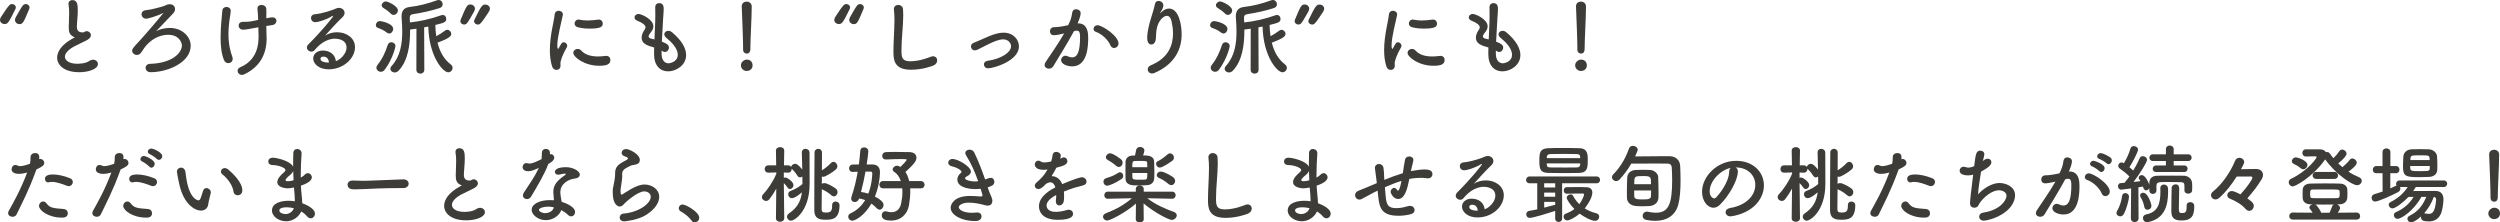 <?xml version="1.0" encoding="UTF-8"?><svg id="_レイヤー_2" xmlns="http://www.w3.org/2000/svg" width="886.05" height="78.84" viewBox="0 0 886.05 78.84"><defs><style>.cls-1{fill:#3d3c39;stroke-width:0px;}</style></defs><g id="_レイヤー_1-2"><path class="cls-1" d="m0,7.05c0-.3.12-.66.36-1.05C3.3,1.44,3.63,1.44,4.29,1.44s1.32.48,1.32,1.17c0,.21-.06.39-.15.6-2.4,4.95-2.76,5.31-3.84,5.31-.84,0-1.62-.6-1.62-1.47Zm5.31,0c0-.3.12-.66.33-1.05.69-1.17,1.74-3.15,2.43-4.02.3-.39.72-.54,1.08-.54.69,0,1.32.48,1.32,1.2,0,.18-.03.36-.12.57-2.01,4.8-2.25,5.34-3.45,5.34-.81,0-1.59-.6-1.59-1.5Z"/><path class="cls-1" d="m25.92,12.96c-1.29-.69-1.56-1.68-1.56-3.36,0-.48.03-1.02.06-1.62.06-1.38.09-2.46.09-3.36,0-1.32-.06-2.19-.21-2.88-.03-.15-.03-.27-.03-.39,0-.87.66-1.32,1.38-1.32,1.83,0,1.92,1.74,1.92,3.75,0,.84-.06,1.89-.18,3.39-.06.93-.15,1.68-.15,2.28,0,1.86,1.23,2.04,2.13,2.04.45,0,.51-.24.87-.36.15-.06.33-.09.48-.09.78,0,1.5.66,1.5,1.44,0,.51-.33,1.08-1.11,1.56-1.02.63-3.42,1.65-4.8,2.4-2.28,1.26-3.3,2.55-3.3,3.66,0,1.2,1.32,2.49,4.41,2.49.48,0,2.85-.03,4.17-.96.48-.33.99-.48,1.41-.48.99,0,1.71.72,1.71,1.53,0,1.86-3.51,2.91-6.6,2.91-5.43,0-7.86-2.58-7.86-5.16,0-2.16,1.65-4.62,5.28-6.66.06-.03.78-.42,1.02-.57-.18-.03-.42-.12-.63-.24Z"/><path class="cls-1" d="m60.21,1.5c1.14,0,1.83.78,1.83,1.71,0,.51-.21,1.08-.69,1.56-2.07,2.1-5.19,5.52-6.03,6.3,1.17-.69,3.03-1.17,4.86-1.17,4.56,0,7.41,3.27,7.41,6.27,0,5.94-8.04,9.42-14.25,9.42-1.11,0-1.74-.78-1.74-1.56,0-.69.51-1.38,1.65-1.41,8.07-.24,11.22-4.08,11.22-6.48,0-1.08-1.02-3.81-4.86-3.81-2.1,0-5.01.78-7.59,3.57-1.05,1.14-1.35,1.92-2.07,2.82-.42.54-.93.75-1.44.75-.87,0-1.68-.66-1.68-1.5,0-.6.3-1.02,2.55-3.42,1.89-1.98,8.55-9.84,8.55-9.99h-.03s-.09.03-.21.09c-1.8.99-5.25,1.98-5.88,1.98-1.02,0-1.65-.81-1.65-1.59,0-.69.51-1.38,1.62-1.44,1.5-.09,5.4-1.14,6.42-1.5.96-.36.99-.6,1.98-.6h.03Z"/><path class="cls-1" d="m81.78,3.87c-.03.9-.33,2.28-.51,3.75-.21,1.62-.3,3.09-.3,4.41,0,3.69.69,6.24,1.38,8.13.09.24.12.48.12.69,0,.93-.75,1.53-1.56,1.53-.6,0-1.23-.33-1.56-1.17-.9-2.22-1.17-5.13-1.17-7.89,0-2.1.15-4.14.27-5.7.12-1.62.27-2.64.36-3.87.06-.87.78-1.29,1.47-1.29.75,0,1.5.48,1.5,1.38v.03Zm9.36,5.88c-2.82.54-4.23.78-4.98.78-1.02,0-1.59-.75-1.59-1.47,0-.66.51-1.32,1.59-1.32,1.86,0,2.55-.03,5.34-.69-.06-1.71-.15-2.97-.24-3.72,0-.09-.03-.18-.03-.24,0-.93.69-1.35,1.44-1.35.81,0,1.65.51,1.71,1.38.03.33.03.69.03,1.14,0,.6,0,1.35-.03,2.22,1.23-.27,1.74-.33,2.1-.33,1.02,0,1.5.6,1.5,1.23,0,.69-.54,1.41-1.56,1.53-.66.09-1.35.18-2.04.3,0,1.02.03,2.13.09,3.42.03.33.03.66.03.96,0,5.91-2.64,10.26-7.98,12.78-.27.12-.54.18-.78.18-.87,0-1.53-.72-1.53-1.47,0-.48.27-.96.96-1.26,4.41-1.86,6.48-5.64,6.48-10.74,0-.39-.06-2.28-.09-3.42l-.42.09Z"/><path class="cls-1" d="m122.82,16.86c0-3.15-3.81-3.15-4.08-3.15-3.36,0-5.94,2.46-7.17,3.99-.33.42-.78.6-1.2.6-.81,0-1.59-.63-1.59-1.44,0-.39.18-.81.6-1.23,4.32-4.26,8.7-9.6,8.7-9.93,0-.06-.03-.09-.09-.09s-.12.03-.21.06c-2.25,1.41-5.1,2.19-6,2.19-1.02,0-1.56-.75-1.56-1.47,0-.63.39-1.23,1.26-1.32,2.97-.27,6.75-1.62,7.59-2.04.36-.18.75-.24,1.08-.24,1.11,0,1.98.81,1.98,1.77,0,.48-.21.99-.69,1.47-2.04,1.95-4.35,4.5-6.24,6.6,1.29-.84,2.82-1.2,4.29-1.2,3.18,0,6.33,1.95,6.33,5.28,0,4.02-4.14,7.86-9.33,7.86-3.6,0-5.49-2.07-5.49-3.84,0-1.62,1.5-2.82,3.36-2.82,2.61,0,4.41,1.44,4.68,3.75,1.29-.33,3.78-2.46,3.78-4.8Zm-8.19,3.21c-1.02,0-1.05.66-1.05.78,0,1.17,2.04,1.32,2.79,1.32h.21c-.09-1.29-.75-2.1-1.95-2.1Z"/><path class="cls-1" d="m137.1,11.55c-1.2-.93-2.07-1.26-3.15-1.65-.54-.18-.75-.6-.75-.99,0-.69.6-1.44,1.44-1.44.51,0,4.71.81,4.71,2.79,0,.81-.63,1.62-1.41,1.62-.27,0-.54-.12-.84-.33Zm-2.13,13.89c-.84,0-1.56-.66-1.56-1.44,0-.3.09-.6.33-.9,1.71-2.13,2.67-4.17,3.72-7.26.21-.6.72-.87,1.23-.87.72,0,1.47.51,1.47,1.38,0,.18-.81,4.26-3.75,8.28-.42.6-.96.81-1.44.81Zm3.54-20.61c-.9-.93-1.95-1.59-2.67-2.04-.39-.24-.57-.6-.57-.93,0-.66.69-1.35,1.5-1.35.66,0,4.26,1.59,4.26,3.18,0,.84-.75,1.59-1.53,1.59-.33,0-.69-.12-.99-.45Zm9.09,5.34c-.81.12-1.59.24-2.25.3v.33c0,5.1-.72,10.65-4.02,14.19-.45.48-.96.69-1.44.69-.84,0-1.53-.6-1.53-1.32,0-.3.12-.63.42-.96,3.09-3.36,3.78-7.8,3.78-12.15,0-1.65-.09-3.3-.21-4.86,0-.18-.03-.36-.03-.54,0-1.95.78-3.15,2.94-3.39,3.09-.36,6.18-1.11,9.57-2.34.21-.09.45-.12.63-.12.87,0,1.44.75,1.44,1.5,0,.54-.33,1.11-1.05,1.35-2.73.9-6.39,1.71-9.39,2.16-.96.12-1.23.54-1.23,1.26v.27c.03.45.03.93.06,1.41,3.45-.36,7.38-1.2,11.1-2.55.18-.06.36-.09.54-.09.75,0,1.23.69,1.23,1.38,0,1.02-.39,1.35-3.87,2.16.03,1.41.15,2.73.33,3.99,1.08-.57,2.13-1.26,3.18-2.04.24-.18.48-.24.72-.24.75,0,1.41.72,1.41,1.44s-.42,1.47-4.86,3.12c.81,3.24,2.28,5.88,4.68,7.71.48.36.66.81.66,1.23,0,.81-.69,1.56-1.56,1.56-1.86,0-6.78-5.58-7.05-16.2-.48.09-.99.18-1.47.27l.06,15.03c0,.93-.69,1.38-1.41,1.38s-1.41-.45-1.41-1.38l.03-14.55Z"/><path class="cls-1" d="m164.49,8.7c-.69,0-1.32-.48-1.32-1.2,0-.18.03-.36.12-.57,2.01-4.8,2.25-5.34,3.45-5.34.81,0,1.59.6,1.59,1.5,0,.3-.12.66-.33,1.05-.69,1.17-1.74,3.15-2.43,4.02-.3.39-.72.54-1.08.54Zm3.54-1.17c0-.21.06-.39.15-.6,2.4-4.95,2.76-5.31,3.84-5.31.84,0,1.62.6,1.62,1.47,0,.3-.12.66-.36,1.05-2.94,4.56-3.27,4.56-3.93,4.56s-1.32-.48-1.32-1.17Z"/><path class="cls-1" d="m195.66,23.49c-.57-1.83-.78-3.78-.78-5.73,0-5.28,1.53-10.44,1.68-12.51.09-1.02.75-1.44,1.44-1.44.75,0,1.5.51,1.5,1.32,0,.06,0,.15-.03.24-.42,2.19-1.95,7.74-1.95,10.71,0,1.11.21,1.23.3,1.23.06,0,.15-.06.21-.21.93-1.77,1.14-2.13,1.77-2.13s1.23.6,1.23,1.26c0,.18-.03.36-.15.54-1.44,2.49-2.25,4.74-2.25,5.64,0,.27.03.54.03.81,0,1.47-1.17,1.56-1.5,1.56-.6,0-1.23-.39-1.5-1.29Zm16.68-.18c-5.19,0-9.15-3.09-9.15-4.56,0-.78.72-1.41,1.56-1.41.45,0,.93.18,1.35.66,1.26,1.41,3.39,2.01,5.82,2.01.84,0,1.68-.06,2.55-.18.12-.03.24-.03.36-.03,1.02,0,1.5.69,1.5,1.44,0,1.56-1.32,2.07-3.99,2.07Zm-3.39-13.17c-1.32,0-2.73-.12-4.05-.45-.9-.21-1.26-.78-1.26-1.35,0-.72.57-1.41,1.38-1.41.09,0,.18,0,.3.03.99.21,1.98.3,2.91.3,1.29,0,2.52-.15,3.69-.3.09,0,.18-.03.27-.03.93,0,1.44.69,1.44,1.41,0,1.2-.84,1.8-4.68,1.8Z"/><path class="cls-1" d="m234.48,19.05c0,2.13,1.02,3.39,2.46,3.39.18,0,3.27-.33,3.27-3.03,0-1.53-1.05-3.57-3.96-5.91-.57-.48-.81-.96-.81-1.35,0-.72.66-1.23,1.44-1.23.39,0,.84.15,1.26.48,3.57,2.97,5.04,5.79,5.04,8.13,0,3.54-3.51,5.76-6.36,5.76s-5.01-2.01-5.01-6.12v-.06c0-.75,0-1.53.03-2.28-2.37-.66-4.44-1.29-4.44-3.48,0-.87.36-1.83,1.08-2.85.21-.3.3-.57.3-.84,0-.72-1.08-1.62-2.85-2.28-.72-.27-1.05-.75-1.05-1.2,0-.63.57-1.23,1.44-1.23.96,0,5.25,1.86,5.25,4.41,0,.84-.45,1.56-1.11,2.37-.42.51-.57.87-.57,1.17,0,.45.39.66.84.78.39.09.81.18,1.23.3.3-6.36.3-7.47.3-8.25,0-1.23-.03-2.07-.03-3.18,0-.99.69-1.44,1.41-1.44,1.56,0,1.59,1.41,1.59,2.16,0,1.08-.15,2.1-.21,3.48-.12,2.73-.33,5.37-.45,8.01,1.74.66,2.52,1.2,2.52,2.1,0,.81-.63,1.56-1.41,1.56-.36,0-.75-.15-1.2-.51v1.14Z"/><path class="cls-1" d="m264.66,25.17c-1.14,0-2.07-.96-2.07-1.98,0-1.32,1.26-2.07,2.07-2.07,1.17,0,2.07.72,2.07,2.07,0,1.44-1.26,1.98-2.07,1.98Zm-1.29-7.62v-.63c0-2.91-.3-9.9-.48-14.61v-.09c0-1.11.87-1.65,1.74-1.65s1.8.57,1.8,1.74c0,3.54-.48,11.79-.48,14.7,0,.72,0,1.98-1.32,1.98-.63,0-1.26-.48-1.26-1.41v-.03Z"/><path class="cls-1" d="m295.68,7.05c0-.3.12-.66.36-1.05,2.94-4.56,3.27-4.56,3.93-4.56s1.32.48,1.32,1.17c0,.21-.06.39-.15.6-2.4,4.95-2.76,5.31-3.84,5.31-.84,0-1.62-.6-1.62-1.47Zm5.31,0c0-.3.12-.66.33-1.05.69-1.17,1.74-3.15,2.43-4.02.3-.39.72-.54,1.08-.54.69,0,1.32.48,1.32,1.2,0,.18-.03.36-.12.57-2.01,4.8-2.25,5.34-3.45,5.34-.81,0-1.59-.6-1.59-1.5Z"/><path class="cls-1" d="m322.89,24.72c-6,0-6.24-3.48-6.24-6.45,0-3.42.36-7.77.36-11.31,0-1.29-.06-2.46-.18-3.42,0-.09-.03-.21-.03-.3,0-.99.78-1.5,1.56-1.5s1.59.51,1.68,1.44c.06.66.09,1.38.09,2.16,0,3.69-.63,8.4-.63,12.42,0,2.46.12,3.96,3.09,3.96,3.3,0,6.6-1.32,7.17-1.56.36-.15.66-.21.93-.21.93,0,1.47.69,1.47,1.44s-.45,1.5-1.47,1.89c-.66.24-3.9,1.44-7.8,1.44Z"/><path class="cls-1" d="m345.51,17.85c-.84,0-1.38-.69-1.38-1.38,0-.51.27-1.02.96-1.29,1.02-.39,2.34-.99,3.69-1.59,2.01-.9,4.56-2.01,6.93-2.01,3.45,0,5.43,2.49,5.43,4.86,0,5.1-8.91,7.77-10.95,7.77-.93,0-1.47-.69-1.47-1.38,0-.57.39-1.14,1.23-1.26,5.01-.69,8.4-3.06,8.4-5.22,0-.72-.69-2.4-2.82-2.4-1.47,0-3.39.81-5.82,2.01-3.18,1.68-3.69,1.89-4.2,1.89Z"/><path class="cls-1" d="m376.92,11.91c-1.29.33-2.64.57-3.39.57-.96,0-1.41-.66-1.41-1.35,0-.75.51-1.5,1.5-1.5.45,0,1.77,0,4.95-.69.78-1.62,1.17-2.46,1.47-4.59.12-.75.72-1.08,1.35-1.08.78,0,1.62.51,1.62,1.38,0,.36-.15,1.56-1.08,3.63h.24c3.42,0,3.51,3.69,3.51,5.07,0,2.67-.12,10.17-5.67,10.17-1.71,0-3.93-.78-3.93-2.22,0-.81.72-1.56,1.56-1.56.21,0,.42.06.63.15.63.3,1.2.45,1.68.45,1.95,0,2.85-2.1,2.85-7.35,0-1.23-.18-2.13-1.14-2.13-.15,0-.33,0-.54.06-.12.03-.3.09-.48.12-2.25,4.23-5.4,9.15-7.32,12.42-.36.6-.96.87-1.56.87-.78,0-1.53-.48-1.53-1.29,0-.3.09-.66.36-1.05,1.32-2.01,4.44-6.39,6.57-10.14l-.24.06Zm16.62,4.14c-.66-1.71-2.88-3.99-5.16-4.77-.54-.18-.81-.6-.81-1.02,0-.63.57-1.32,1.44-1.32,1.53,0,7.41,3.72,7.41,6.48,0,.96-.81,1.59-1.59,1.59-.51,0-1.02-.3-1.29-.96Z"/><path class="cls-1" d="m408.3,26.04c-.93,0-1.53-.72-1.53-1.47,0-.54.33-1.11,1.11-1.44,6.15-2.52,7.86-6.99,7.86-11.25,0-1.5-.21-2.94-.51-4.29-.3-1.41-.96-1.98-1.68-1.98s-1.56.6-2.22,1.44c-1.29,1.68-1.59,3.72-1.65,6.39-.06,1.62-.84,2.34-1.59,2.34-1.5,0-1.5-1.98-1.5-2.4,0-2.19.78-5.04,1.2-6.45.45-1.53,1.2-3.72,1.56-5.55.15-.75.69-1.05,1.26-1.05.81,0,1.71.63,1.71,1.56,0,.09-.03.18-.03.27-.15,1.02-.54,1.38-.93,2.1-.21.33-.24.45-.21.45.06,0,.24-.18.45-.39.9-.87,1.83-1.29,2.7-1.29,3.6,0,4.5,6,4.5,9.12,0,5.01-2.19,10.47-9.57,13.68-.33.15-.63.21-.93.21Z"/><path class="cls-1" d="m432.78,11.55c-1.2-.93-2.07-1.26-3.15-1.65-.54-.18-.75-.6-.75-.99,0-.69.6-1.44,1.44-1.44.51,0,4.71.81,4.71,2.79,0,.81-.63,1.62-1.41,1.62-.27,0-.54-.12-.84-.33Zm-2.13,13.89c-.84,0-1.56-.66-1.56-1.44,0-.3.09-.6.33-.9,1.71-2.13,2.67-4.17,3.72-7.26.21-.6.72-.87,1.23-.87.72,0,1.47.51,1.47,1.38,0,.18-.81,4.26-3.75,8.28-.42.6-.96.81-1.44.81Zm3.54-20.61c-.9-.93-1.95-1.59-2.67-2.04-.39-.24-.57-.6-.57-.93,0-.66.69-1.35,1.5-1.35.66,0,4.26,1.59,4.26,3.18,0,.84-.75,1.59-1.53,1.59-.33,0-.69-.12-.99-.45Zm9.09,5.34c-.81.12-1.59.24-2.25.3v.33c0,5.1-.72,10.65-4.02,14.19-.45.48-.96.69-1.44.69-.84,0-1.53-.6-1.53-1.32,0-.3.12-.63.42-.96,3.09-3.36,3.78-7.8,3.78-12.15,0-1.65-.09-3.3-.21-4.86,0-.18-.03-.36-.03-.54,0-1.95.78-3.15,2.94-3.39,3.09-.36,6.18-1.11,9.57-2.34.21-.09.45-.12.63-.12.87,0,1.44.75,1.44,1.5,0,.54-.33,1.11-1.05,1.35-2.73.9-6.39,1.71-9.39,2.16-.96.12-1.23.54-1.23,1.26v.27c.03.45.03.93.06,1.41,3.45-.36,7.38-1.2,11.1-2.55.18-.06.36-.09.54-.09.75,0,1.23.69,1.23,1.38,0,1.02-.39,1.35-3.87,2.16.03,1.41.15,2.73.33,3.99,1.08-.57,2.13-1.26,3.18-2.04.24-.18.48-.24.72-.24.75,0,1.41.72,1.41,1.44s-.42,1.47-4.86,3.12c.81,3.24,2.28,5.88,4.68,7.71.48.36.66.81.66,1.23,0,.81-.69,1.56-1.56,1.56-1.86,0-6.78-5.58-7.05-16.2-.48.09-.99.18-1.47.27l.06,15.03c0,.93-.69,1.38-1.41,1.38s-1.41-.45-1.41-1.38l.03-14.55Z"/><path class="cls-1" d="m460.17,8.7c-.69,0-1.32-.48-1.32-1.2,0-.18.03-.36.12-.57,2.01-4.8,2.25-5.34,3.45-5.34.81,0,1.59.6,1.59,1.5,0,.3-.12.66-.33,1.05-.69,1.17-1.74,3.15-2.43,4.02-.3.39-.72.54-1.08.54Zm3.54-1.17c0-.21.06-.39.15-.6,2.4-4.95,2.76-5.31,3.84-5.31.84,0,1.62.6,1.62,1.47,0,.3-.12.66-.36,1.05-2.94,4.56-3.27,4.56-3.93,4.56s-1.32-.48-1.32-1.17Z"/><path class="cls-1" d="m491.34,23.49c-.57-1.83-.78-3.78-.78-5.73,0-5.28,1.53-10.44,1.68-12.51.09-1.02.75-1.44,1.44-1.44.75,0,1.5.51,1.5,1.32,0,.06,0,.15-.03.24-.42,2.19-1.95,7.74-1.95,10.71,0,1.11.21,1.23.3,1.23.06,0,.15-.06.21-.21.93-1.77,1.14-2.13,1.77-2.13s1.23.6,1.23,1.26c0,.18-.03.36-.15.54-1.44,2.49-2.25,4.74-2.25,5.64,0,.27.03.54.03.81,0,1.47-1.17,1.56-1.5,1.56-.6,0-1.23-.39-1.5-1.29Zm16.68-.18c-5.19,0-9.15-3.09-9.15-4.56,0-.78.72-1.41,1.56-1.41.45,0,.93.18,1.35.66,1.26,1.41,3.39,2.01,5.82,2.01.84,0,1.68-.06,2.55-.18.12-.03.24-.03.36-.03,1.02,0,1.5.69,1.5,1.44,0,1.56-1.32,2.07-3.99,2.07Zm-3.39-13.17c-1.32,0-2.73-.12-4.05-.45-.9-.21-1.26-.78-1.26-1.35,0-.72.57-1.41,1.38-1.41.09,0,.18,0,.3.03.99.21,1.98.3,2.91.3,1.29,0,2.52-.15,3.69-.3.09,0,.18-.03.27-.03.93,0,1.44.69,1.44,1.41,0,1.2-.84,1.8-4.68,1.8Z"/><path class="cls-1" d="m530.16,19.05c0,2.13,1.02,3.39,2.46,3.39.18,0,3.27-.33,3.27-3.03,0-1.53-1.05-3.57-3.96-5.91-.57-.48-.81-.96-.81-1.35,0-.72.66-1.23,1.44-1.23.39,0,.84.15,1.26.48,3.57,2.97,5.04,5.79,5.04,8.13,0,3.54-3.51,5.76-6.36,5.76s-5.01-2.01-5.01-6.12v-.06c0-.75,0-1.53.03-2.28-2.37-.66-4.44-1.29-4.44-3.48,0-.87.36-1.83,1.08-2.85.21-.3.3-.57.3-.84,0-.72-1.08-1.62-2.85-2.28-.72-.27-1.05-.75-1.05-1.2,0-.63.57-1.23,1.44-1.23.96,0,5.25,1.86,5.25,4.41,0,.84-.45,1.56-1.11,2.37-.42.51-.57.87-.57,1.17,0,.45.39.66.84.78.39.09.81.18,1.23.3.3-6.36.3-7.47.3-8.25,0-1.23-.03-2.07-.03-3.18,0-.99.69-1.44,1.41-1.44,1.56,0,1.59,1.41,1.59,2.16,0,1.08-.15,2.1-.21,3.48-.12,2.73-.33,5.37-.45,8.01,1.74.66,2.52,1.2,2.52,2.1,0,.81-.63,1.56-1.41,1.56-.36,0-.75-.15-1.2-.51v1.14Z"/><path class="cls-1" d="m560.34,25.17c-1.14,0-2.07-.96-2.07-1.98,0-1.32,1.26-2.07,2.07-2.07,1.17,0,2.07.72,2.07,2.07,0,1.44-1.26,1.98-2.07,1.98Zm-1.29-7.62v-.63c0-2.91-.3-9.9-.48-14.61v-.09c0-1.11.87-1.65,1.74-1.65s1.8.57,1.8,1.74c0,3.54-.48,11.79-.48,14.7,0,.72,0,1.98-1.32,1.98-.63,0-1.26-.48-1.26-1.41v-.03Z"/><path class="cls-1" d="m12.84,60.24c-2.79,7.68-4.98,11.58-6.96,15.75-.27.57-.84.84-1.44.84-.78,0-1.56-.48-1.56-1.29,0-.24.06-.54.24-.84,1.59-2.85,4.08-7.14,6.51-13.56l-.33.09c-.93.27-1.8.39-2.55.39-.3,0-2.64,0-2.64-1.62,0-.75.48-1.53,1.32-1.53.27,0,.57.06.9.24.24.12.48.18.78.18.99,0,2.79-.57,3.51-.84.15-.75.21-1.41.21-2.4,0-.93.84-1.41,1.65-1.41.69,0,1.32.33,1.41,1.08.03.15.03.33.03.51s0,.36-.03.57c.12-.03.24-.06.39-.06.81,0,1.41.69,1.41,1.38,0,.78-.54,1.32-2.76,2.31l-.09.21Zm9.15,16.89c-4.92,0-8.16-2.61-8.16-4.14,0-.84.69-1.59,1.47-1.59.39,0,.81.18,1.17.66,1.14,1.53,2.1,1.74,6.03,2.01,1.05.06,1.53.78,1.53,1.5,0,1.56-1.56,1.56-2.04,1.56Zm1.74-11.28c-1.41-.54-3.6-1.38-5.31-1.38-.36,0-.72.03-1.02.12-.12.03-.24.06-.33.06-.69,0-1.14-.6-1.14-1.23,0-.48.15-1.59,2.82-1.59,1.68,0,3.87.45,6.09,1.35.69.27.96.81.96,1.32,0,.75-.6,1.47-1.44,1.47-.21,0-.42-.03-.63-.12Z"/><path class="cls-1" d="m42.69,60.24c-2.79,7.68-4.98,11.58-6.96,15.75-.27.57-.84.84-1.44.84-.78,0-1.56-.48-1.56-1.29,0-.24.06-.54.24-.84,1.59-2.85,4.08-7.14,6.51-13.56l-.33.09c-.93.27-1.8.39-2.55.39-.3,0-2.64,0-2.64-1.62,0-.75.48-1.53,1.32-1.53.27,0,.57.06.9.24.24.12.48.18.78.18.99,0,2.79-.57,3.51-.84.15-.75.21-1.41.21-2.4,0-.93.84-1.41,1.65-1.41.69,0,1.32.33,1.41,1.08.03.15.03.33.03.51s0,.36-.03.57c.12-.03.24-.06.39-.06.81,0,1.41.69,1.41,1.38,0,.78-.54,1.32-2.76,2.31l-.09.21Zm9.15,16.89c-4.92,0-8.16-2.61-8.16-4.14,0-.84.69-1.59,1.47-1.59.39,0,.81.18,1.17.66,1.14,1.53,2.1,1.74,6.03,2.01,1.05.06,1.53.78,1.53,1.5,0,1.56-1.56,1.56-2.04,1.56Zm1.74-11.28c-1.41-.54-3.6-1.38-5.31-1.38-.36,0-.72.03-1.02.12-.12.03-.24.06-.33.06-.69,0-1.14-.6-1.14-1.23,0-.48.15-1.59,2.82-1.59,1.68,0,3.87.45,6.09,1.35.69.27.96.81.96,1.32,0,.75-.6,1.47-1.44,1.47-.21,0-.42-.03-.63-.12Zm-.69-6.81c-.39-.45-1.83-1.53-2.43-1.77-.51-.21-.69-.54-.69-.9,0-.54.54-1.11,1.26-1.11.42,0,3.81,1.35,3.81,2.82,0,.69-.6,1.35-1.2,1.35-.27,0-.54-.12-.75-.39Zm2.7-2.7c-.42-.45-1.86-1.44-2.46-1.68-.54-.21-.75-.57-.75-.9,0-.57.54-1.11,1.26-1.11.66,0,3.87,1.32,3.87,2.7,0,.72-.6,1.32-1.2,1.32-.24,0-.51-.09-.72-.33Z"/><path class="cls-1" d="m71.22,74.64c-1.05,0-2.34-.48-3.57-1.56-3.03-2.61-3.9-6.69-4.38-9.03-.24-1.14-.57-2.97-.57-3.21,0-.87.75-1.44,1.5-1.44.63,0,1.29.42,1.5,1.41.18.96.24,1.98.42,2.94,1.23,6.99,4.05,7.26,4.23,7.26.3,0,.57-.24.84-.96.27-.72.48-1.59.84-2.55.24-.6.66-.84,1.11-.84.78,0,1.59.69,1.59,1.5,0,.09-.03.15-.03.24-.18.99-.78,2.94-.87,3.87-.15,1.5-1.2,2.37-2.61,2.37Zm11.52-6.81c-.27-2.01-1.92-4.47-3.93-6.06-.36-.27-.51-.63-.51-.96,0-.63.57-1.23,1.35-1.23.39,0,.84.15,1.26.51,1.26,1.08,4.98,4.38,4.98,7.41,0,1.11-.84,1.71-1.65,1.71-.69,0-1.38-.45-1.5-1.38Z"/><path class="cls-1" d="m101.4,78.42c-2.52,0-5.01-1.65-5.01-3.81,0-2.82,3.6-3.45,5.85-3.45.75,0,1.5.06,2.25.18v-.51c0-.45-.03-.93-.06-1.47-.09-.93-.18-1.89-.24-2.91-.84.18-1.59.3-2.28.3-.57,0-3.63-.24-3.63-2.25,0-.57.24-1.56,2.22-3.3.39-.33.66-.63.66-.96,0-.81-2.55-1.71-4.5-1.74-1.08,0-1.59-.63-1.59-1.26,0-.69.54-1.35,1.62-1.35,1.32,0,6.27,1.11,7.2,3.21v-1.41c0-1.23.03-2.4.06-3.39.03-1.05.69-1.5,1.38-1.5.78,0,1.56.57,1.56,1.5v.12c-.15,2.01-.3,4.86-.3,7.71v.81c.6-.3,1.02-.63,1.44-1.05.36-.36.72-.51,1.08-.51.75,0,1.41.69,1.41,1.47,0,1.47-2.49,2.49-3.87,2.94.06,1.14.12,2.22.24,3.15.09.84.21,1.98.24,3.09,2.19.78,4.5,2.19,4.5,3.66,0,.9-.69,1.68-1.5,1.68-.42,0-.87-.21-1.29-.69-.57-.66-1.26-1.26-2.07-1.74-.81,1.83-2.88,3.48-5.37,3.48Zm.36-4.95c-2.1,0-2.76.54-2.76,1.11,0,.78,1.14,1.29,2.16,1.29,1.35,0,2.61-.87,2.97-2.07-.78-.21-1.59-.33-2.37-.33Zm2.16-12.84c-.18.45-.51.87-.96,1.26-1.74,1.38-1.77,1.83-1.77,1.92,0,.39.48.42.84.42.54,0,1.29-.12,2.01-.33-.06-1.08-.09-2.19-.12-3.27Z"/><path class="cls-1" d="m142.89,66.66h-1.56c-5.73,0-10.11.27-12.48.36-1.56.06-2.37.09-2.97.09-.36,0-.63-.03-.96-.03-1.14-.03-1.74-.84-1.74-1.62s.6-1.47,1.8-1.47h.18c1.11.06,2.43.09,3.63.09,2.46,0,8.88-.36,14.16-.51h.06c1.2,0,1.83.78,1.83,1.53s-.63,1.56-1.92,1.56h-.03Z"/><path class="cls-1" d="m163.08,65.46c-1.29-.69-1.56-1.68-1.56-3.36,0-.48.03-1.02.06-1.62.06-1.38.09-2.46.09-3.36,0-1.32-.06-2.19-.21-2.88-.03-.15-.03-.27-.03-.39,0-.87.66-1.32,1.38-1.32,1.83,0,1.92,1.74,1.92,3.75,0,.84-.06,1.89-.18,3.39-.06.93-.15,1.68-.15,2.28,0,1.86,1.23,2.04,2.13,2.04.45,0,.51-.24.87-.36.15-.06.33-.09.48-.09.78,0,1.5.66,1.5,1.44,0,.51-.33,1.08-1.11,1.56-1.02.63-3.42,1.65-4.8,2.4-2.28,1.26-3.3,2.55-3.3,3.66,0,1.2,1.32,2.49,4.41,2.49.48,0,2.85-.03,4.17-.96.48-.33.99-.48,1.41-.48.99,0,1.71.72,1.71,1.53,0,1.86-3.51,2.91-6.6,2.91-5.43,0-7.86-2.58-7.86-5.16,0-2.16,1.65-4.62,5.28-6.66.06-.03.78-.42,1.02-.57-.18-.03-.42-.12-.63-.24Z"/><path class="cls-1" d="m194.31,58.17c-1.35,3.69-3.9,7.8-6.06,11.49-.36.63-.93.9-1.5.9-.75,0-1.41-.51-1.41-1.29,0-.3.09-.66.33-1.02,2.16-3.27,3.84-5.61,5.31-8.76-1.74.84-2.85,1.2-3.78,1.2-1.98,0-1.98-1.35-1.98-1.47,0-.72.51-1.41,1.38-1.41.18,0,.39.03.6.09.15.06.33.06.51.06,1.08,0,2.64-.78,4.23-1.56.09-.72.06-1.41.12-2.31.03-.9.72-1.32,1.41-1.32s1.38.42,1.44,1.29v.63c.12-.03.21-.06.33-.06.63,0,1.2.54,1.2,1.23,0,1.02-1.29,1.8-2.13,2.28v.03Zm-.87,19.86c-2.73,0-5.01-1.95-5.01-3.66,0-1.98,2.64-3.45,6.51-3.45.45,0,.93.03,1.38.06-.21-2.4-.21-2.52-.21-2.85,0-1.95.63-3.72,4.14-6.06.18-.12.27-.27.27-.36,0-.18-.27-.18-.39-.18-.39,0-1.02.15-1.92.36-.15.03-.27.03-.39.03-.72,0-1.14-.45-1.14-.99,0-.78.87-1.68,3.99-1.68,2.19,0,4.83,1.26,4.83,2.64,0,.69-.66,1.26-1.53,1.35-2.4.21-5.37,1.8-5.37,4.95,0,.45.06.93.15,1.47.09.6.21,1.23.3,1.86,1.86.57,4.77,1.89,4.77,3.6,0,.84-.6,1.56-1.38,1.56-.39,0-.81-.18-1.23-.6-.57-.57-1.38-1.14-2.28-1.62-.57,1.8-2.88,3.57-5.49,3.57Zm.84-4.8c-1.77,0-3.27.6-3.27,1.14s1.05,1.17,2.22,1.17c1.47,0,2.88-.9,3.06-2.07-.66-.15-1.35-.24-2.01-.24Z"/><path class="cls-1" d="m221.28,78.45c-1.14,0-1.65-.66-1.65-1.35s.51-1.35,1.38-1.41c5.31-.42,9.63-3.54,9.63-5.94,0-1.26-1.2-1.92-2.31-1.92-2.31,0-6.57,3.78-7.02,4.32-.63.78-1.17,1.05-1.65,1.05-.66,0-2.49-.66-2.49-4.92,0-1.32,0-1.41.54-3.9.15-.75.3-1.62.3-2.52v-.51c0-1.95.9-2.94,2.97-4.08.72-.39,1.59-.75,1.59-1.11,0-.24-.33-.48-1.14-.75-.78-.24-1.11-.75-1.11-1.23,0-.69.66-1.35,1.62-1.35,1.08,0,4.83,1.77,4.83,3.84,0,1.41-1.11,1.62-2.61,1.86-.48.09-1.02.39-1.44.6-1.89.87-2.22,1.65-2.22,2.58,0,.15.03.33.03.51v.33c0,.36-.03.75-.09,1.2-.51,3.36-.51,3.54-.51,3.96,0,.09,0,1.29.36,1.29.06,0,.15-.03.27-.09.6-.36,1.74-1.14,3.06-1.89,1.83-1.02,3.33-1.62,4.83-1.62,2.61,0,5.19,1.68,5.19,4.38,0,1.92-1.32,4.23-4.5,6.3-3.03,1.98-7.74,2.37-7.86,2.37Z"/><path class="cls-1" d="m245.07,78.15c-.75-1.11-2.4-2.49-3.69-3.15-.57-.3-.81-.75-.81-1.2,0-.69.54-1.32,1.41-1.32,1.05,0,5.85,2.64,5.85,4.68,0,.96-.81,1.65-1.62,1.65-.42,0-.84-.21-1.14-.66Z"/><path class="cls-1" d="m277.95,77.37c0,.81-.75,1.23-1.47,1.23s-1.47-.39-1.47-1.23v-.03l.12-10.47c-.75,1.38-1.59,2.64-2.46,3.75-.33.42-.75.6-1.17.6-.75,0-1.47-.63-1.47-1.38,0-.33.12-.66.42-.96,1.53-1.59,3.54-4.47,4.71-7.32l-.03-.45-2.76.09h-.03c-.87,0-1.32-.63-1.32-1.29s.45-1.32,1.35-1.32h2.73l-.09-5.19v-.03c0-.81.75-1.23,1.47-1.23s1.47.39,1.47,1.23v.03s-.06,2.43-.09,5.19h1.41c.54,0,.93.24,1.14.6.03-.6.72-1.14,1.41-1.14.96,0,2.37,1.86,2.52,2.04-.03-2.25-.09-4.59-.15-6.03v-.06c0-.84.63-1.26,1.29-1.26s1.41.45,1.44,1.35c.03,1.26.03,2.25.03,11.01,0,9.78-5.37,13.11-6.6,13.11-.81,0-1.41-.69-1.41-1.41,0-.39.18-.81.66-1.14,2.91-1.98,4.2-4.23,4.62-7.5-2.16,1.89-3.15,2.07-3.54,2.07-.81,0-1.32-.69-1.32-1.38,0-.48.27-.99.87-1.2,1.68-.6,2.94-1.41,4.17-2.4v-.12c0-.66-.03-1.56-.03-2.58-.24.21-.51.33-.81.33-.33,0-.69-.21-.96-.63-.63-1.05-1.35-1.8-1.83-2.28l-.18-.18v.12c0,.63-.42,1.29-1.26,1.29h-.06l-1.47-.06v1.89c.18-.09.36-.12.57-.12.57,0,2.85,1.47,2.85,2.7,0,.72-.6,1.38-1.23,1.38-.3,0-.63-.15-.87-.51-.45-.66-.87-1.17-1.32-1.59.03,4.62.15,12.45.15,12.45v.03Zm16.98-4.74c0-.81.6-1.2,1.2-1.2.69,0,1.41.45,1.41,1.23v.15c0,4.92-2.67,5.07-4.92,5.07s-4.02-.39-4.02-3.42c0-1.2.03-19.56.09-20.49.06-.84.69-1.23,1.32-1.23s1.29.45,1.32,1.29c0,.48,0,3.12-.03,6.33.9-.51,2.28-1.59,3.15-2.52.3-.33.63-.48.96-.48.72,0,1.38.78,1.38,1.56,0,.39-.15.78-.51,1.11-1.14,1.05-3.81,2.64-4.47,2.64-.18,0-.36-.03-.51-.12l-.03,2.61c.24-.15.51-.27.84-.27,1.2,0,3.63,1.56,4.11,1.95.45.36.63.84.63,1.29,0,.75-.57,1.47-1.29,1.47-.27,0-.6-.12-.93-.42-.96-.87-2.13-1.56-3.09-1.98-.09-.03-.18-.09-.27-.15-.03,3.6-.06,6.66-.06,7.11.03.75.18,1.17,1.44,1.17,1.74,0,2.28-.42,2.28-2.46v-.24Z"/><path class="cls-1" d="m309.21,58.29c1.83.03,2.67,1.08,2.67,2.76-.03,2.22-.51,5.46-1.8,8.61,2.88,1.53,3.06,2.46,3.06,2.97,0,.87-.63,1.68-1.38,1.68-.33,0-.63-.12-.96-.45-.66-.66-1.29-1.23-1.95-1.71-2.55,4.44-5.82,6.06-6.78,6.06-.87,0-1.44-.72-1.44-1.41,0-.48.24-.93.78-1.17,2.4-1.08,4.08-2.82,5.22-4.71-.63-.24-1.35-.45-2.13-.57-.27.87-.96,1.26-1.59,1.26s-1.23-.45-1.23-1.23c0-.21.03-.45.12-.69.96-2.82,1.68-5.82,2.19-8.82-.63.03-1.23.03-1.77.06h-.06c-.84,0-1.23-.63-1.23-1.26s.42-1.32,1.23-1.35c.69,0,1.47-.03,2.25-.03.21-1.65.36-3.27.48-4.83.06-.84.69-1.23,1.35-1.23.75,0,1.5.48,1.5,1.35s-.45,3.99-.57,4.71h2.04Zm-2.46,2.52c-.42,2.37-.96,4.83-1.59,7.23.84.12,1.71.3,2.58.6,1.26-3.21,1.41-6.45,1.41-7.29,0-.45-.39-.54-.69-.54h-1.71Zm15.84,5.94c.03.36.03.72.03,1.11,0,1.44-.15,3.06-.45,4.83-.57,3.36-3.03,5.49-6.3,5.49-1.89,0-3.36-.39-3.36-1.89,0-.72.48-1.41,1.29-1.41.12,0,.3,0,.45.06.57.18,1.14.27,1.65.27,1.68,0,3.03-.93,3.48-3.09.3-1.41.45-2.79.45-4.08,0-.42-.03-.87-.06-1.29h-6.75c-.9,0-1.35-.63-1.35-1.29s.45-1.29,1.35-1.29h6.24c-.48-1.44-1.26-2.58-2.31-3.24-.39-.24-.57-.57-.57-.87,0-.66.69-1.32,1.53-1.32.12,0,.63,0,1.2.45.81-.75,2.25-2.31,2.25-2.55,0-.21-.33-.27-1.71-.27-1.47,0-3.6.06-5.61.15h-.09c-.84,0-1.29-.63-1.29-1.26s.45-1.32,1.35-1.35c1.23-.06,2.55-.06,3.78-.06,1.71,0,3.3.03,4.56.06,1.62.03,2.46.87,2.46,1.95,0,.6-.27,1.26-.75,1.89-.6.78-2.31,2.49-3.15,3.21.57.84,1.02,1.92,1.32,3.21h4.08c.9,0,1.38.66,1.38,1.32s-.45,1.26-1.38,1.26h-3.72Z"/><path class="cls-1" d="m350.22,66.9c.33,1.08.78,1.98,1.11,2.76.21.54.39,1.05.39,1.53,0,.78-.42,1.68-1.68,1.68-.42,0-.87-.09-1.35-.24-.84-.27-3.24-.81-5.28-.81-2.19,0-3.6.84-3.6,1.62,0,.72,1.32,1.98,4.68,1.98.54,0,1.05-.03,1.47-.09.12-.03.24-.03.36-.03,1.05,0,1.56.66,1.56,1.35,0,1.32-1.26,1.71-2.22,1.71-4.77,0-8.73-2.13-8.73-4.74,0-1.11,1.08-4.17,6.84-4.17,1.23,0,2.37.09,3.24.15.21,0,.39.03.57.03.33,0,.63,0,.63-.45,0-.06,0-.18-.66-2.28-.66.09-1.29.12-1.95.12-.57,0-6.3-.06-6.3-3.39,0-.81.39-1.65,1.17-2.25.21-.15.3-.3.3-.48,0-.6-1.8-1.62-3.27-1.92-.99-.18-1.44-.78-1.44-1.35,0-.63.6-1.29,1.56-1.29,1.89,0,6.48,2.7,6.48,4.5,0,.72-.6,1.23-1.29,1.59-.54.27-.78.54-.78.78,0,.51,1.71,1.11,3.45,1.11.39,0,.81-.03,1.2-.09-1.08-3.09-2.46-6.27-4.26-9.12-.21-.33-.3-.6-.3-.87,0-.75.75-1.2,1.53-1.2.63,0,1.29.3,1.65,1.02,1.44,2.97,2.73,6.3,3.84,9.54.48-.15.96-.33,1.44-.48.21-.06.39-.09.57-.09.81,0,1.26.66,1.26,1.38,0,1.17-.84,1.5-2.34,1.98l.15.51Z"/><path class="cls-1" d="m377.13,69.33c0,.51,0,1.05-.06,1.65-.09,1.2-.9,1.83-1.62,1.83-.66,0-1.23-.48-1.23-1.41v-.27c.09-.72.12-1.41.12-2.01-.63.33-3.42,1.8-3.42,3.69,0,.51.24,2.28,3.3,2.28,1.38,0,2.91-.36,3.78-.63.27-.09.54-.12.75-.12.99,0,1.56.69,1.56,1.41,0,.63-.24,2.16-5.37,2.16s-6.72-2.58-6.72-4.77c0-3.66,4.26-5.94,5.82-6.75-.36-1.17-.96-1.77-1.77-1.77-.48,0-.99.18-1.56.54-1.26,1.41-2.01,1.83-2.67,1.83-.72,0-1.29-.48-1.29-1.14,0-.36.18-.81.69-1.23,1.62-1.44,2.43-2.19,3.84-4.56-.54.09-1.02.12-1.47.12-3.03,0-3.06-1.68-3.06-1.92,0-.69.51-1.32,1.23-1.32.33,0,.69.12,1.08.39.27.18.66.24,1.11.24.24,0,1.02-.03,2.37-.33.27-.78.39-1.35.54-2.37.12-.75.66-1.05,1.26-1.05.78,0,1.62.54,1.62,1.32,0,.36-.12.84-.18,1.11.9-.45,1.02-.48,1.23-.48.72,0,1.29.6,1.29,1.32,0,.99-.78,1.59-3.9,2.34-.45.93-1.05,1.95-1.71,3,1.65,0,3,.93,3.78,2.82,3.78-1.62,6.42-2.43,6.93-2.43,1.08,0,1.68.81,1.68,1.56,0,.48-.27.96-.81,1.17-.93.39-1.92.51-3.48.99-1.26.39-2.55.87-3.72,1.35.06.45.06.93.06,1.44Z"/><path class="cls-1" d="m415.38,70.44l-8.76-.18c3.03,2.34,6.12,3.63,9.51,4.89.66.24.93.69.93,1.17,0,.78-.78,1.62-1.77,1.62-1.08,0-6.15-2.61-9.99-5.85l.06,5.58v.03c0,.75-.72,1.14-1.41,1.14s-1.41-.39-1.41-1.14v-.03l.06-5.52c-3.48,3.09-9.12,6-10.17,6-.87,0-1.5-.66-1.5-1.35,0-.45.3-.93.99-1.2,3.63-1.41,6.39-2.91,9.24-5.34l-8.49.18h-.03c-.84,0-1.26-.63-1.26-1.26s.42-1.26,1.29-1.26h9.9l-.03-.84c-.03-.75.51-1.32,1.41-1.32.72,0,1.41.42,1.41,1.26v.9h10.02c.87,0,1.29.63,1.29,1.26s-.42,1.26-1.26,1.26h-.03Zm-22.92-4.62c-.87,0-1.38-.72-1.38-1.44,0-.51.3-1.02.93-1.23,2.1-.66,2.67-.87,4.35-1.92.21-.12.42-.18.6-.18.66,0,1.14.63,1.14,1.29,0,.39-.18.81-.57,1.08-2.22,1.53-4.53,2.4-5.07,2.4Zm3.15-7.02c-1.02-.9-2.34-1.77-3.03-2.13-.45-.24-.63-.57-.63-.93,0-.69.66-1.41,1.44-1.41,1.26,0,3.99,2.19,3.99,2.19.36.33.51.75.51,1.14,0,.81-.6,1.53-1.35,1.53-.3,0-.63-.12-.93-.39Zm13.44-1.5c.03,1.08.09,2.52.09,3.84,0,.78-.03,1.5-.06,2.07-.06,1.2-.78,2.25-2.4,2.4-.66.06-2.04.12-3.27.12-2.16,0-4.41-.03-4.5-2.37-.03-.75-.03-1.89-.03-3s0-2.25.03-2.97c.03-1.17.81-2.16,2.4-2.25.24,0,.57-.03.96-.03.15-.57.3-1.32.39-1.89.12-.78.78-1.14,1.41-1.14.75,0,1.53.48,1.53,1.26,0,.36-.27,1.23-.48,1.74,1.47,0,3.87,0,3.93,2.22Zm-2.43,1.95c0-.54-.03-1.05-.03-1.44-.03-.69-.06-.78-2.55-.78-.75,0-1.5,0-1.8.03-.93.06-.93.48-.93,2.19h5.31Zm-5.31,2.07c0,.66,0,1.2.03,1.56.06.81.75.81,2.7.81.75,0,1.47,0,1.77-.03.81-.06.81-.6.81-2.34h-5.31Zm9.75-1.92c-.75,0-1.32-.69-1.32-1.35,0-.36.18-.72.63-.93.99-.45,2.25-1.35,3.3-2.31.33-.3.66-.45.99-.45.78,0,1.41.72,1.41,1.5,0,.39-.18.78-.57,1.11,0,0-3.33,2.43-4.44,2.43Zm3.03,5.79c-1.08-.93-2.19-1.65-3.27-2.1-.6-.24-.84-.63-.84-1.05,0-.63.6-1.23,1.41-1.23,1.38,0,3.96,1.68,4.41,2.01.48.39.69.87.69,1.32,0,.78-.6,1.47-1.38,1.47-.3,0-.66-.12-1.02-.42Z"/><path class="cls-1" d="m434.37,77.22c-6,0-6.24-3.48-6.24-6.45,0-3.42.36-7.77.36-11.31,0-1.29-.06-2.46-.18-3.42,0-.09-.03-.21-.03-.3,0-.99.78-1.5,1.56-1.5s1.59.51,1.68,1.44c.06.66.09,1.38.09,2.16,0,3.69-.63,8.4-.63,12.42,0,2.46.12,3.96,3.09,3.96,3.3,0,6.6-1.32,7.17-1.56.36-.15.66-.21.93-.21.93,0,1.47.69,1.47,1.44s-.45,1.5-1.47,1.89c-.66.24-3.9,1.44-7.8,1.44Z"/><path class="cls-1" d="m461.4,78.42c-2.52,0-5.01-1.65-5.01-3.81,0-2.82,3.6-3.45,5.85-3.45.75,0,1.5.06,2.25.18v-.51c0-.45-.03-.93-.06-1.47-.09-.93-.18-1.89-.24-2.91-.84.18-1.59.3-2.28.3-.57,0-3.63-.24-3.63-2.25,0-.57.24-1.56,2.22-3.3.39-.33.66-.63.66-.96,0-.81-2.55-1.71-4.5-1.74-1.08,0-1.59-.63-1.59-1.26,0-.69.54-1.35,1.62-1.35,1.32,0,6.27,1.11,7.2,3.21v-1.41c0-1.23.03-2.4.06-3.39.03-1.05.69-1.5,1.38-1.5.78,0,1.56.57,1.56,1.5v.12c-.15,2.01-.3,4.86-.3,7.71v.81c.6-.3,1.02-.63,1.44-1.05.36-.36.72-.51,1.08-.51.75,0,1.41.69,1.41,1.47,0,1.47-2.49,2.49-3.87,2.94.06,1.14.12,2.22.24,3.15.09.84.21,1.98.24,3.09,2.19.78,4.5,2.19,4.5,3.66,0,.9-.69,1.68-1.5,1.68-.42,0-.87-.21-1.29-.69-.57-.66-1.26-1.26-2.07-1.74-.81,1.83-2.88,3.48-5.37,3.48Zm.36-4.95c-2.1,0-2.76.54-2.76,1.11,0,.78,1.14,1.29,2.16,1.29,1.35,0,2.61-.87,2.97-2.07-.78-.21-1.59-.33-2.37-.33Zm2.16-12.84c-.18.45-.51.87-.96,1.26-1.74,1.38-1.77,1.83-1.77,1.92,0,.39.48.42.84.42.54,0,1.29-.12,2.01-.33-.06-1.08-.09-2.19-.12-3.27Z"/><path class="cls-1" d="m488.25,67.56c-.54.27-.99.48-1.38.69-2.46,1.26-3.51,1.95-4.38,2.34-.24.12-.48.15-.69.15-.9,0-1.53-.78-1.53-1.59,0-.6.36-1.23,1.23-1.56,1.05-.39,4.41-1.8,6.48-2.7-.48-3.78-.57-4.5-.66-5.13,0-.09-.03-.18-.03-.24,0-.9.72-1.41,1.47-1.41.69,0,1.44.48,1.59,1.47.15.93.18,2.07.24,3.42,0,.24,0,.48.03.75,1.95-.81,4.29-1.68,6.57-2.37.15-.9.24-1.74.36-2.4.21-1.23.18-1.11.42-2.37.15-.78.84-1.17,1.5-1.17.75,0,1.47.45,1.47,1.29,0,.15-.18.99-.66,2.88-.09.33-.15.66-.24,1.02,2.64-.45,3.78-.57,4.86-.57,1.32,0,2.79.21,2.79,1.68,0,.75-.57,1.47-1.62,1.47-.12,0-.24,0-.39-.03-.78-.12-1.44-.15-2.13-.15-.75,0-2.43.06-4.05.39-.72,3.57-1.59,7.11-3.99,7.11-1.62,0-2.64-1.98-2.64-2.58,0-.69.6-1.35,1.23-1.35.36,0,.72.18,1.02.66.12.21.24.3.36.3.33,0,.81-1.08,1.23-3.45-2.07.63-4.11,1.47-5.88,2.25.09,1.08.21,2.16.27,3,.27,3.45.99,4.41,3.87,4.41,1.83,0,2.94-.45,4.26-.75.18-.03.36-.06.54-.06.99,0,1.59.75,1.59,1.5,0,.57-.36,1.17-1.2,1.41-1.44.42-3.06.6-4.5.6-5.91,0-6.75-2.7-7.17-6.72l-.24-2.19Z"/><path class="cls-1" d="m529.98,69.36c0-3.15-3.81-3.15-4.08-3.15-3.36,0-5.94,2.46-7.17,3.99-.33.42-.78.6-1.2.6-.81,0-1.59-.63-1.59-1.44,0-.39.18-.81.6-1.23,4.32-4.26,8.7-9.6,8.7-9.93,0-.06-.03-.09-.09-.09s-.12.03-.21.06c-2.25,1.41-5.1,2.19-6,2.19-1.02,0-1.56-.75-1.56-1.47,0-.63.39-1.23,1.26-1.32,2.97-.27,6.75-1.62,7.59-2.04.36-.18.75-.24,1.08-.24,1.11,0,1.98.81,1.98,1.77,0,.48-.21.99-.69,1.47-2.04,1.95-4.35,4.5-6.24,6.6,1.29-.84,2.82-1.2,4.29-1.2,3.18,0,6.33,1.95,6.33,5.28,0,4.02-4.14,7.86-9.33,7.86-3.6,0-5.49-2.07-5.49-3.84,0-1.62,1.5-2.82,3.36-2.82,2.61,0,4.41,1.44,4.68,3.75,1.29-.33,3.78-2.46,3.78-4.8Zm-8.19,3.21c-1.02,0-1.05.66-1.05.78,0,1.17,2.04,1.32,2.79,1.32h.21c-.09-1.29-.75-2.1-1.95-2.1Z"/><path class="cls-1" d="m553.65,64.95v12.48c0,.84-.6,1.23-1.23,1.23s-1.23-.39-1.23-1.23v-2.67c-2.31.75-7.83,2.46-9,2.46-.81,0-1.26-.63-1.26-1.26,0-.54.33-1.11,1.08-1.23.87-.12,1.83-.33,2.82-.54v-9.24h-2.73c-.84,0-1.23-.57-1.23-1.14,0-.63.42-1.26,1.23-1.26h23.82c.78,0,1.17.6,1.17,1.2s-.39,1.2-1.17,1.2h-12.27Zm1.05-3.6c-2.01,0-3.99-.03-5.88-.06-3.09-.03-3.24-1.62-3.24-4.44s.24-4.2,3.15-4.32c1.2-.06,3.03-.09,4.98-.09,2.25,0,4.62.03,6.18.09,2.79.09,2.85,2.28,2.85,4.08,0,2.64-.03,4.59-3.06,4.68-1.68.03-3.33.06-4.98.06Zm-3.51,3.6h-3.9v1.5h3.9v-1.5Zm0,3.3h-3.9v1.47h3.9v-1.47Zm0,3.3h-3.9v2.04c1.44-.36,2.85-.72,3.9-1.02v-1.02Zm-3-13.65c0,.18.03.33.03.48.06.78.42.96,1.35.96,1.44.03,3.3.03,5.16.03,1.38,0,2.79,0,4.08-.03.72,0,1.2-.27,1.23-.99,0-.15.03-.3.03-.45h-11.88Zm11.88-1.86c0-.15-.03-.3-.03-.42-.06-.72-.3-.99-1.23-1.02-1.11-.03-2.73-.06-4.35-.06-1.98,0-3.93.03-4.92.06-1.02.03-1.32.51-1.32,1.11v.33h11.85Zm-4.83,12.6c-.69,0-1.02-.57-1.02-1.11,0-.6.33-1.17,1.02-1.2,1.23-.03,2.4-.03,3.57-.03s2.31,0,3.54.06c1.53.06,2.01.96,2.01,1.92,0,2.16-2.55,5.4-2.7,5.58,1.26.78,2.64,1.38,4.14,1.74.66.18.99.69.99,1.2,0,.72-.57,1.47-1.5,1.47-1.26,0-3.9-1.41-5.43-2.55-1.68,1.44-3.69,2.4-4.38,2.4-.78,0-1.32-.66-1.32-1.32,0-.45.24-.9.84-1.11,1.2-.45,2.19-.99,3-1.62-1.5-1.5-2.73-3.39-2.73-3.99,0-.66.75-1.2,1.44-1.2.33,0,.63.15.81.48.6,1.17,1.35,2.16,2.22,3,.93-1.2,1.68-2.97,1.68-3.39,0-.27-.24-.39-.45-.39h-.96c-1.41,0-2.88.03-4.74.06h-.03Z"/><path class="cls-1" d="m574.08,63.54c-.42.45-.9.63-1.32.63-.78,0-1.44-.63-1.44-1.35,0-.36.12-.69.45-1.02,1.92-1.92,4.08-4.89,5.58-9.15.24-.69.81-.96,1.41-.96.81,0,1.68.57,1.68,1.38,0,.3-.3.99-.93,2.37,2.88-.03,7.98-.09,10.89-.09h1.23c2.34.03,3.78,1.41,3.87,3.54.06,1.53.12,3.3.12,5.13,0,3.06-.18,6.21-.81,8.55-1.11,3.96-4.23,5.7-8.19,5.7-.99,0-2.07-.12-3.15-.33-.9-.18-1.29-.81-1.29-1.41,0-.75.57-1.53,1.53-1.53.12,0,.27.03.42.06.96.21,1.86.33,2.73.33,4.47,0,5.79-2.94,5.79-11.52,0-1.59-.06-3.15-.15-4.5-.06-.96-.63-1.38-1.41-1.38-.87-.03-2.22-.03-3.75-.03-3.09,0-6.96.03-9.18.03-1.23,2.13-2.61,3.96-4.08,5.55Zm10.62,9.48c-.72.06-1.56.09-2.37.09-.93,0-1.83-.03-2.49-.09-1.95-.15-3.15-1.26-3.21-2.85,0-.45-.03-.96-.03-1.56,0-1.92.06-4.38.12-5.64.06-1.38,1.05-2.67,3.09-2.73.84-.03,1.74-.06,2.61-.06s1.71.03,2.37.06c1.53.06,2.88,1.29,2.91,2.52.06,1.35.12,3.99.12,5.88,0,.57-.03,1.08-.03,1.47-.06,1.56-1.32,2.76-3.09,2.91Zm-5.52-5.52c0,.84,0,1.56.03,2.01.06,1.14.99,1.17,3.24,1.17,1.59,0,2.64-.09,2.7-1.2.03-.42.03-1.17.03-1.98h-6Zm5.97-2.22c0-2.67,0-2.88-2.94-2.88-2.55,0-2.97.09-2.97,1.95,0,.27,0,.6-.03.93h5.94Z"/><path class="cls-1" d="m622.11,65.52c0-3.33-2.61-6.18-6.96-6.18h-.06c.48.21.84.66.84,1.26v.15c0,3.15-3.09,8.61-6.39,11.85-.75.72-1.53,1.02-2.25,1.02-2.13,0-4.05-2.4-4.05-5.67,0-5.43,5.34-10.95,12.09-10.95,6.06,0,9.84,4.02,9.84,8.7,0,1.11-.21,2.25-.66,3.39-2.64,6.66-10.8,7.59-11.22,7.59-1.05,0-1.71-.72-1.71-1.47,0-.66.51-1.29,1.65-1.5,5.46-.9,8.88-4.26,8.88-8.19Zm-8.67-6.03c-3.75.75-7.5,4.74-7.5,8.31,0,2.25,1.5,2.52,1.59,2.52.18,0,.39-.06.57-.24.9-.81,4.65-5.25,4.77-9.3,0-.6.24-1.05.57-1.29Z"/><path class="cls-1" d="m637.95,77.37c0,.81-.75,1.23-1.47,1.23s-1.47-.39-1.47-1.23v-.03l.12-10.47c-.75,1.38-1.59,2.64-2.46,3.75-.33.42-.75.6-1.17.6-.75,0-1.47-.63-1.47-1.38,0-.33.12-.66.42-.96,1.53-1.59,3.54-4.47,4.71-7.32l-.03-.45-2.76.09h-.03c-.87,0-1.32-.63-1.32-1.29s.45-1.32,1.35-1.32h2.73l-.09-5.19v-.03c0-.81.75-1.23,1.47-1.23s1.47.39,1.47,1.23v.03s-.06,2.43-.09,5.19h1.41c.54,0,.93.24,1.14.6.03-.6.72-1.14,1.41-1.14.96,0,2.37,1.86,2.52,2.04-.03-2.25-.09-4.59-.15-6.03v-.06c0-.84.63-1.26,1.29-1.26s1.41.45,1.44,1.35c.03,1.26.03,2.25.03,11.01,0,9.78-5.37,13.11-6.6,13.11-.81,0-1.41-.69-1.41-1.41,0-.39.18-.81.66-1.14,2.91-1.98,4.2-4.23,4.62-7.5-2.16,1.89-3.15,2.07-3.54,2.07-.81,0-1.32-.69-1.32-1.38,0-.48.27-.99.87-1.2,1.68-.6,2.94-1.41,4.17-2.4v-.12c0-.66-.03-1.56-.03-2.58-.24.21-.51.33-.81.33-.33,0-.69-.21-.96-.63-.63-1.05-1.35-1.8-1.83-2.28l-.18-.18v.12c0,.63-.42,1.29-1.26,1.29h-.06l-1.47-.06v1.89c.18-.09.36-.12.57-.12.57,0,2.85,1.47,2.85,2.7,0,.72-.6,1.38-1.23,1.38-.3,0-.63-.15-.87-.51-.45-.66-.87-1.17-1.32-1.59.03,4.62.15,12.45.15,12.45v.03Zm16.98-4.74c0-.81.6-1.2,1.2-1.2.69,0,1.41.45,1.41,1.23v.15c0,4.92-2.67,5.07-4.92,5.07s-4.02-.39-4.02-3.42c0-1.2.03-19.56.09-20.49.06-.84.69-1.23,1.32-1.23s1.29.45,1.32,1.29c0,.48,0,3.12-.03,6.33.9-.51,2.28-1.59,3.15-2.52.3-.33.63-.48.96-.48.72,0,1.38.78,1.38,1.56,0,.39-.15.78-.51,1.11-1.14,1.05-3.81,2.64-4.47,2.64-.18,0-.36-.03-.51-.12l-.03,2.61c.24-.15.51-.27.84-.27,1.2,0,3.63,1.56,4.11,1.95.45.36.63.84.63,1.29,0,.75-.57,1.47-1.29,1.47-.27,0-.6-.12-.93-.42-.96-.87-2.13-1.56-3.09-1.98-.09-.03-.18-.09-.27-.15-.03,3.6-.06,6.66-.06,7.11.03.75.18,1.17,1.44,1.17,1.74,0,2.28-.42,2.28-2.46v-.24Z"/><path class="cls-1" d="m672.84,60.24c-2.79,7.68-4.98,11.58-6.96,15.75-.27.57-.84.84-1.44.84-.78,0-1.56-.48-1.56-1.29,0-.24.06-.54.24-.84,1.59-2.85,4.08-7.14,6.51-13.56l-.33.09c-.93.27-1.8.39-2.55.39-.3,0-2.64,0-2.64-1.62,0-.75.48-1.53,1.32-1.53.27,0,.57.06.9.24.24.12.48.18.78.18.99,0,2.79-.57,3.51-.84.15-.75.21-1.41.21-2.4,0-.93.84-1.41,1.65-1.41.69,0,1.32.33,1.41,1.08.03.15.03.33.03.51s0,.36-.03.57c.12-.03.24-.06.39-.06.81,0,1.41.69,1.41,1.38,0,.78-.54,1.32-2.76,2.31l-.09.21Zm9.15,16.89c-4.92,0-8.16-2.61-8.16-4.14,0-.84.69-1.59,1.47-1.59.39,0,.81.18,1.17.66,1.14,1.53,2.1,1.74,6.03,2.01,1.05.06,1.53.78,1.53,1.5,0,1.56-1.56,1.56-2.04,1.56Zm1.74-11.28c-1.41-.54-3.6-1.38-5.31-1.38-.36,0-.72.03-1.02.12-.12.03-.24.06-.33.06-.69,0-1.14-.6-1.14-1.23,0-.48.15-1.59,2.82-1.59,1.68,0,3.87.45,6.09,1.35.69.27.96.81.96,1.32,0,.75-.6,1.47-1.44,1.47-.21,0-.42-.03-.63-.12Z"/><path class="cls-1" d="m703.02,56.85c.54-.42,1.05-.6,1.47-.6.75,0,1.29.51,1.29,1.23,0,.93-.93,1.89-3.66,3.36-.39,2.7-1.02,6.24-1.05,8.04,1.89-2.1,4.86-4.02,7.62-4.02,2.1,0,5.49,1.2,5.49,4.35,0,1.65-.84,3.39-2.13,4.74-3.18,3.36-8.22,4.26-8.91,4.26-1.11,0-1.68-.72-1.68-1.44,0-.63.45-1.26,1.38-1.41,6.18-.9,8.31-4.5,8.31-5.94s-1.59-1.98-2.73-1.98c-2.4,0-5.43,2.43-6.9,4.71-.39.63-.33,1.02-1.14,1.35-.18.06-.39.12-.63.12-.72,0-1.53-.42-1.53-1.53,0-.84.27-3.72,1.11-10.17-.63.15-1.23.24-1.8.24-.87,0-3-.18-3-1.65,0-.72.54-1.41,1.41-1.41.24,0,.51.03.78.15.27.09.54.15.9.15.57,0,1.26-.15,2.07-.51.54-4.47.72-5.49,2.19-5.49.72,0,1.41.45,1.41,1.26,0,.45-.48,2.22-.54,2.43l.27-.24Z"/><path class="cls-1" d="m728.25,64.41c-1.29.33-2.64.57-3.39.57-.96,0-1.41-.66-1.41-1.35,0-.75.51-1.5,1.5-1.5.45,0,1.77,0,4.95-.69.78-1.62,1.17-2.46,1.47-4.59.12-.75.72-1.08,1.35-1.08.78,0,1.62.51,1.62,1.38,0,.36-.15,1.56-1.08,3.63h.24c3.42,0,3.51,3.69,3.51,5.07,0,2.67-.12,10.17-5.67,10.17-1.71,0-3.93-.78-3.93-2.22,0-.81.72-1.56,1.56-1.56.21,0,.42.06.63.15.63.3,1.2.45,1.68.45,1.95,0,2.85-2.1,2.85-7.35,0-1.23-.18-2.13-1.14-2.13-.15,0-.33,0-.54.06-.12.03-.3.09-.48.12-2.25,4.23-5.4,9.15-7.32,12.42-.36.6-.96.87-1.56.87-.78,0-1.53-.48-1.53-1.29,0-.3.09-.66.36-1.05,1.32-2.01,4.44-6.39,6.57-10.14l-.24.06Zm16.62,4.14c-.66-1.71-2.88-3.99-5.16-4.77-.54-.18-.81-.6-.81-1.02,0-.63.57-1.32,1.44-1.32,1.53,0,7.41,3.72,7.41,6.48,0,.96-.81,1.59-1.59,1.59-.51,0-1.02-.3-1.29-.96Zm-.84-7.92c-.42-.45-1.92-1.44-2.52-1.65-.54-.21-.75-.54-.75-.9,0-.57.54-1.11,1.23-1.11.15,0,3.93,1.08,3.93,2.67,0,.69-.57,1.32-1.17,1.32-.24,0-.51-.09-.72-.33Zm2.58-2.76c-.42-.42-1.92-1.32-2.55-1.53-.57-.18-.78-.54-.78-.93,0-.54.51-1.14,1.23-1.14,1.05,0,3.15,1.29,3.51,1.59.33.3.45.66.45.99,0,.69-.54,1.35-1.17,1.35-.24,0-.48-.12-.69-.33Z"/><path class="cls-1" d="m751.44,76.68c-.66,0-1.32-.48-1.32-1.17,0-.24.06-.51.24-.78.81-1.32,1.56-3.51,1.74-5.25.09-.72.6-1.05,1.14-1.05.66,0,1.32.48,1.32,1.35,0,.81-.9,4.59-1.95,6.24-.3.45-.75.66-1.17.66Zm22.77-9.24v-.93c0-1.53,0-1.92-1.5-1.95-1.14-.03-2.76-.06-4.26-.06-3.84,0-4.08.03-4.17,1.5v1.53c0,.78-.63,1.2-1.26,1.2s-1.26-.42-1.26-1.23v-.84c-.21.51-.69.81-1.14.81-.33,0-.87-.18-1.11-1.35-.45.09-.99.18-1.62.27l.06,10.92c0,.93-.69,1.41-1.38,1.41s-1.35-.45-1.35-1.38v-.03l.09-10.53c-1.44.21-3.27.45-3.54.45-.72,0-1.11-.63-1.11-1.23,0-.54.33-1.08.96-1.11.36-.03.81-.06,1.32-.09.54-.63,1.17-1.41,1.77-2.25-.93-.99-2.7-2.31-3.39-2.79-.39-.27-.57-.66-.57-.99,0-.63.51-1.2,1.2-1.2.24,0,.45.09.81.27.84-1.35,1.89-3.57,2.31-5.19.15-.6.66-.87,1.2-.87.72,0,1.5.51,1.5,1.23,0,.99-2.34,5.19-3.06,6.24.48.39.96.84,1.35,1.2.96-1.56,1.8-3.18,2.28-4.35.21-.54.66-.75,1.11-.75.75,0,1.5.54,1.5,1.32,0,.84-2.58,4.95-4.77,7.83.9-.09,1.77-.21,2.46-.3-.12-.21-.27-.39-.39-.57-.18-.24-.24-.45-.24-.66,0-.54.51-.9,1.08-.9,1.32,0,2.46,2.79,2.67,3.42v-.63c.03-1.53.9-2.55,2.88-2.58,1.68-.03,3.54-.03,5.4-.03,1.35,0,2.7,0,3.99.03,1.38.03,2.85.96,2.91,2.79.03.39.03.81.03,1.2,0,.42,0,.81-.03,1.17-.03.81-.72,1.2-1.41,1.2s-1.32-.39-1.32-1.17v-.03Zm-14.22,5.88c-.21-1.2-.69-2.4-1.29-3.39-.15-.24-.21-.48-.21-.66,0-.57.51-.96,1.08-.96,1.71,0,2.94,3.96,2.94,4.65,0,.84-.72,1.38-1.38,1.38-.51,0-1.02-.3-1.14-1.02Zm.96,5.43c-.93,0-1.44-.72-1.44-1.44,0-.6.36-1.17,1.11-1.32,4.11-.78,5.07-3.66,5.07-8.1,0-.36-.03-.72-.03-1.11v-.06c0-.9.63-1.32,1.29-1.32s1.41.48,1.44,1.41c0,.39.03.75.03,1.14,0,4.8-1.2,9.54-7.02,10.74-.15.03-.3.06-.45.06Zm3.21-17.79c-.81,0-1.2-.54-1.2-1.11,0-.6.42-1.2,1.2-1.2h3.48v-1.59h-4.62c-.84,0-1.23-.57-1.23-1.14,0-.6.42-1.23,1.23-1.23h4.62v-1.8c0-.9.69-1.32,1.35-1.32.72,0,1.41.45,1.41,1.32v1.8h5.19c.78,0,1.17.6,1.17,1.17,0,.6-.39,1.2-1.17,1.2h-5.19v1.59h3.78c.78,0,1.14.57,1.14,1.14,0,.6-.36,1.17-1.14,1.17h-10.02Zm10.83,11.88c0-.84.6-1.2,1.23-1.2.36,0,1.47.09,1.47,1.44,0,3.3-.84,5.07-4.59,5.07-2.97,0-3.54-1.38-3.54-3.45,0-1.2.06-7.26.12-8.19.06-.75.75-1.17,1.41-1.17,1.26,0,1.26,1.14,1.26,1.62,0,1.62-.12,5.61-.12,7.11,0,1.23.33,1.44,1.05,1.44,1.32,0,1.71-.3,1.71-2.34v-.33Z"/><path class="cls-1" d="m798.78,72.99c0,.99-.78,1.74-1.62,1.74-.39,0-.84-.18-1.2-.6-1.56-1.77-3.51-2.85-5.7-3.75-.63-.27-.87-.72-.87-1.17,0-.75.66-1.5,1.62-1.5.27,0,.81.03,3.06,1.17,2.19-2.37,4.23-5.31,4.23-5.82,0-.27-.15-.51-.54-.51-1.23,0-3.03,0-5.04.03-1.83,2.91-3.93,5.58-6.15,7.53-.48.42-.93.57-1.38.57-.87,0-1.56-.72-1.56-1.5,0-.45.21-.9.66-1.26,3-2.4,6-6.42,7.86-10.92.3-.75.93-1.08,1.53-1.08.84,0,1.71.63,1.71,1.53,0,.24-.06.57-1.14,2.52,1.62-.03,3.75-.09,5.31-.09s2.49.9,2.49,2.1c0,.48-.15,1.02-.48,1.56-1.53,2.55-3.33,4.77-5.07,6.75,2.19,1.5,2.28,2.13,2.28,2.7Z"/><path class="cls-1" d="m817.29,52.92h4.77c1.26,0,1.95.42,2.28,1.02.15-.06.27-.06.42-.06.33,0,.69.12.93.48.42.57.84,1.17,1.32,1.71.81-.78,1.62-1.74,2.1-2.49.27-.42.63-.57.99-.57.78,0,1.56.69,1.56,1.47,0,.69-1.17,2.04-2.94,3.42.48.48.99.93,1.5,1.35.96-.81,2.01-1.83,2.55-2.58.27-.36.6-.51.96-.51.75,0,1.56.75,1.56,1.53,0,.96-2.22,2.64-2.94,3.15,1.17.78,2.43,1.44,3.75,1.98.66.27.96.78.96,1.26,0,.78-.69,1.56-1.68,1.56-1.62,0-7.44-3.75-11.28-9.15-.03.06-.09.15-.15.21-4.29,6-10.35,9.36-11.37,9.36-.81,0-1.41-.72-1.41-1.47,0-.48.24-.96.84-1.23,5.97-2.85,9.06-7.32,9.06-7.65,0-.21-.18-.3-.48-.3-1.11.03-1.62.06-3.33.06-.84,0-1.26-.63-1.26-1.26s.42-1.29,1.26-1.29h.03Zm-4.62,24.9c-.87,0-1.32-.6-1.32-1.23s.45-1.26,1.32-1.26l6.96.06c-.27-.45-.57-.87-.93-1.32-.15-.18-.21-.36-.21-.54,0-.51.54-.96,1.14-1.08l-.75-.03c-1.8-.06-2.7-.96-2.76-2.22,0-.42-.03-.96-.03-1.53,0-.54.03-1.08.03-1.44.06-1.05.78-2.13,2.73-2.16,1.74-.06,3.51-.06,5.25-.06s3.51,0,5.22.06c1.65.03,2.52.99,2.61,1.98.03.39.06.96.06,1.53s-.03,1.17-.06,1.59c-.09,1.2-1.08,2.22-2.73,2.25l-.9.03c.57.21,1.08.69,1.08,1.29,0,.33-.45,1.14-.78,1.65l6.6-.06c.84,0,1.29.66,1.29,1.29s-.39,1.2-1.29,1.2h-22.53Zm2.85-18.12c-.96-.81-2.01-1.38-2.52-1.59-.51-.21-.72-.6-.72-.99,0-.66.63-1.35,1.47-1.35.51,0,4.05,1.11,4.05,2.64,0,.81-.72,1.59-1.5,1.59-.27,0-.54-.09-.78-.3Zm13.71,9c0-.33,0-.69-.03-.84-.06-.72-.24-.72-4.5-.72-1.71,0-3.51,0-5.01.03-.84,0-.93.3-.93,1.53s.09,1.53.96,1.53c1.26.03,2.76.03,4.26.03s3.03,0,4.32-.03c.9-.06.93-.54.93-1.53Zm-8.25-5.28c-.9,0-1.35-.63-1.35-1.23,0-.63.45-1.26,1.35-1.26h6.33c.9,0,1.35.63,1.35,1.26s-.45,1.23-1.35,1.23h-6.33Zm4.65,11.97c.36-.72.69-1.56.9-2.19.12-.36.36-.6.63-.72-1.29.03-2.55.03-3.84.03-.93,0-1.89,0-2.82-.03.12.03.27.09.36.18.54.45,1.44,1.77,1.83,2.73h2.94Z"/><path class="cls-1" d="m856.23,66.27c-.3.48-.63.96-.96,1.44,1.74-.03,3.9-.03,5.82-.03h2.19c1.77.03,2.73,1.08,2.73,3,0,1.2-.36,3.72-.81,4.86-.78,2.01-2.4,2.94-4.41,2.94s-2.73-.42-2.73-1.5c0-.09,0-.18.03-.27-1.53,1.41-2.94,2.1-3.51,2.1-.81,0-1.35-.63-1.35-1.26,0-.39.21-.81.72-1.05,2.97-1.5,4.65-3.51,5.97-6.72h-1.74c-2.52,4.65-6.99,7.77-8.43,7.77-.81,0-1.32-.66-1.32-1.32,0-.42.21-.81.69-1.02,2.73-1.17,4.8-2.94,6.3-5.43-.63,0-1.26.03-1.83.03-1.62,1.77-4.62,4.05-5.64,4.05-.78,0-1.35-.66-1.35-1.29,0-.36.21-.72.66-.96,2.79-1.44,4.53-3,6.09-5.34h-2.76c.09.18.15.36.15.57,0,.45-.24.93-.84,1.26-2.22,1.17-6.99,3.33-8.07,3.33-.84,0-1.29-.66-1.29-1.32,0-.54.3-1.11.99-1.29.96-.27,1.95-.6,2.91-.93l-.03-6.51h-2.22c-.84,0-1.23-.6-1.23-1.2,0-.66.45-1.32,1.23-1.32h2.22v-4.98c0-.87.69-1.29,1.38-1.29s1.41.42,1.41,1.29v4.98h2.04c.78,0,1.17.63,1.17,1.26s-.39,1.26-1.17,1.26h-2.07v5.4c.66-.3,1.26-.57,1.83-.87.15-.06.27-.12.39-.15-.12-.18-.18-.39-.18-.6,0-.6.45-1.2,1.26-1.2h15.66c.81,0,1.2.57,1.2,1.14,0,.6-.39,1.17-1.2,1.17h-9.9Zm4.71-3.57c-.99.06-2.1.09-3.21.09-4.86,0-6.06-.18-6.06-3.6,0-1.17.06-2.55.12-3.63.06-1.32,1.05-2.58,2.94-2.64,1.02-.03,2.07-.06,3.09-.06s2.07.03,3.03.06c1.5.06,2.79,1.2,2.88,2.43.09.96.12,2.13.12,3.24,0,.54,0,1.08-.03,1.56-.06,1.56-1.17,2.46-2.88,2.55Zm.21-3.87h-6.93c0,1.77.03,1.83,3.39,1.83s3.51-.09,3.54-1.05v-.78Zm-.06-2.61c-.06-1.14-.24-1.17-3.3-1.17s-3.42,0-3.48,1.2l-.03.48h6.84l-.03-.51Zm-1.95,19.41c.06,0,.12-.03.21-.03s.18.03.3.06c.42.09.78.15,1.11.15,1.17,0,2.28-.45,2.64-4.89v-.15c0-.63-.3-.93-.81-.99-.75,2.1-1.95,4.17-3.45,5.85Z"/><path class="cls-1" d="m883.98,77.67c-1.14,0-2.07-.96-2.07-1.98,0-1.32,1.26-2.07,2.07-2.07,1.17,0,2.07.72,2.07,2.07,0,1.44-1.26,1.98-2.07,1.98Zm-1.29-7.62v-.63c0-2.91-.3-9.9-.48-14.61v-.09c0-1.11.87-1.65,1.74-1.65s1.8.57,1.8,1.74c0,3.54-.48,11.79-.48,14.7,0,.72,0,1.98-1.32,1.98-.63,0-1.26-.48-1.26-1.41v-.03Z"/></g></svg>